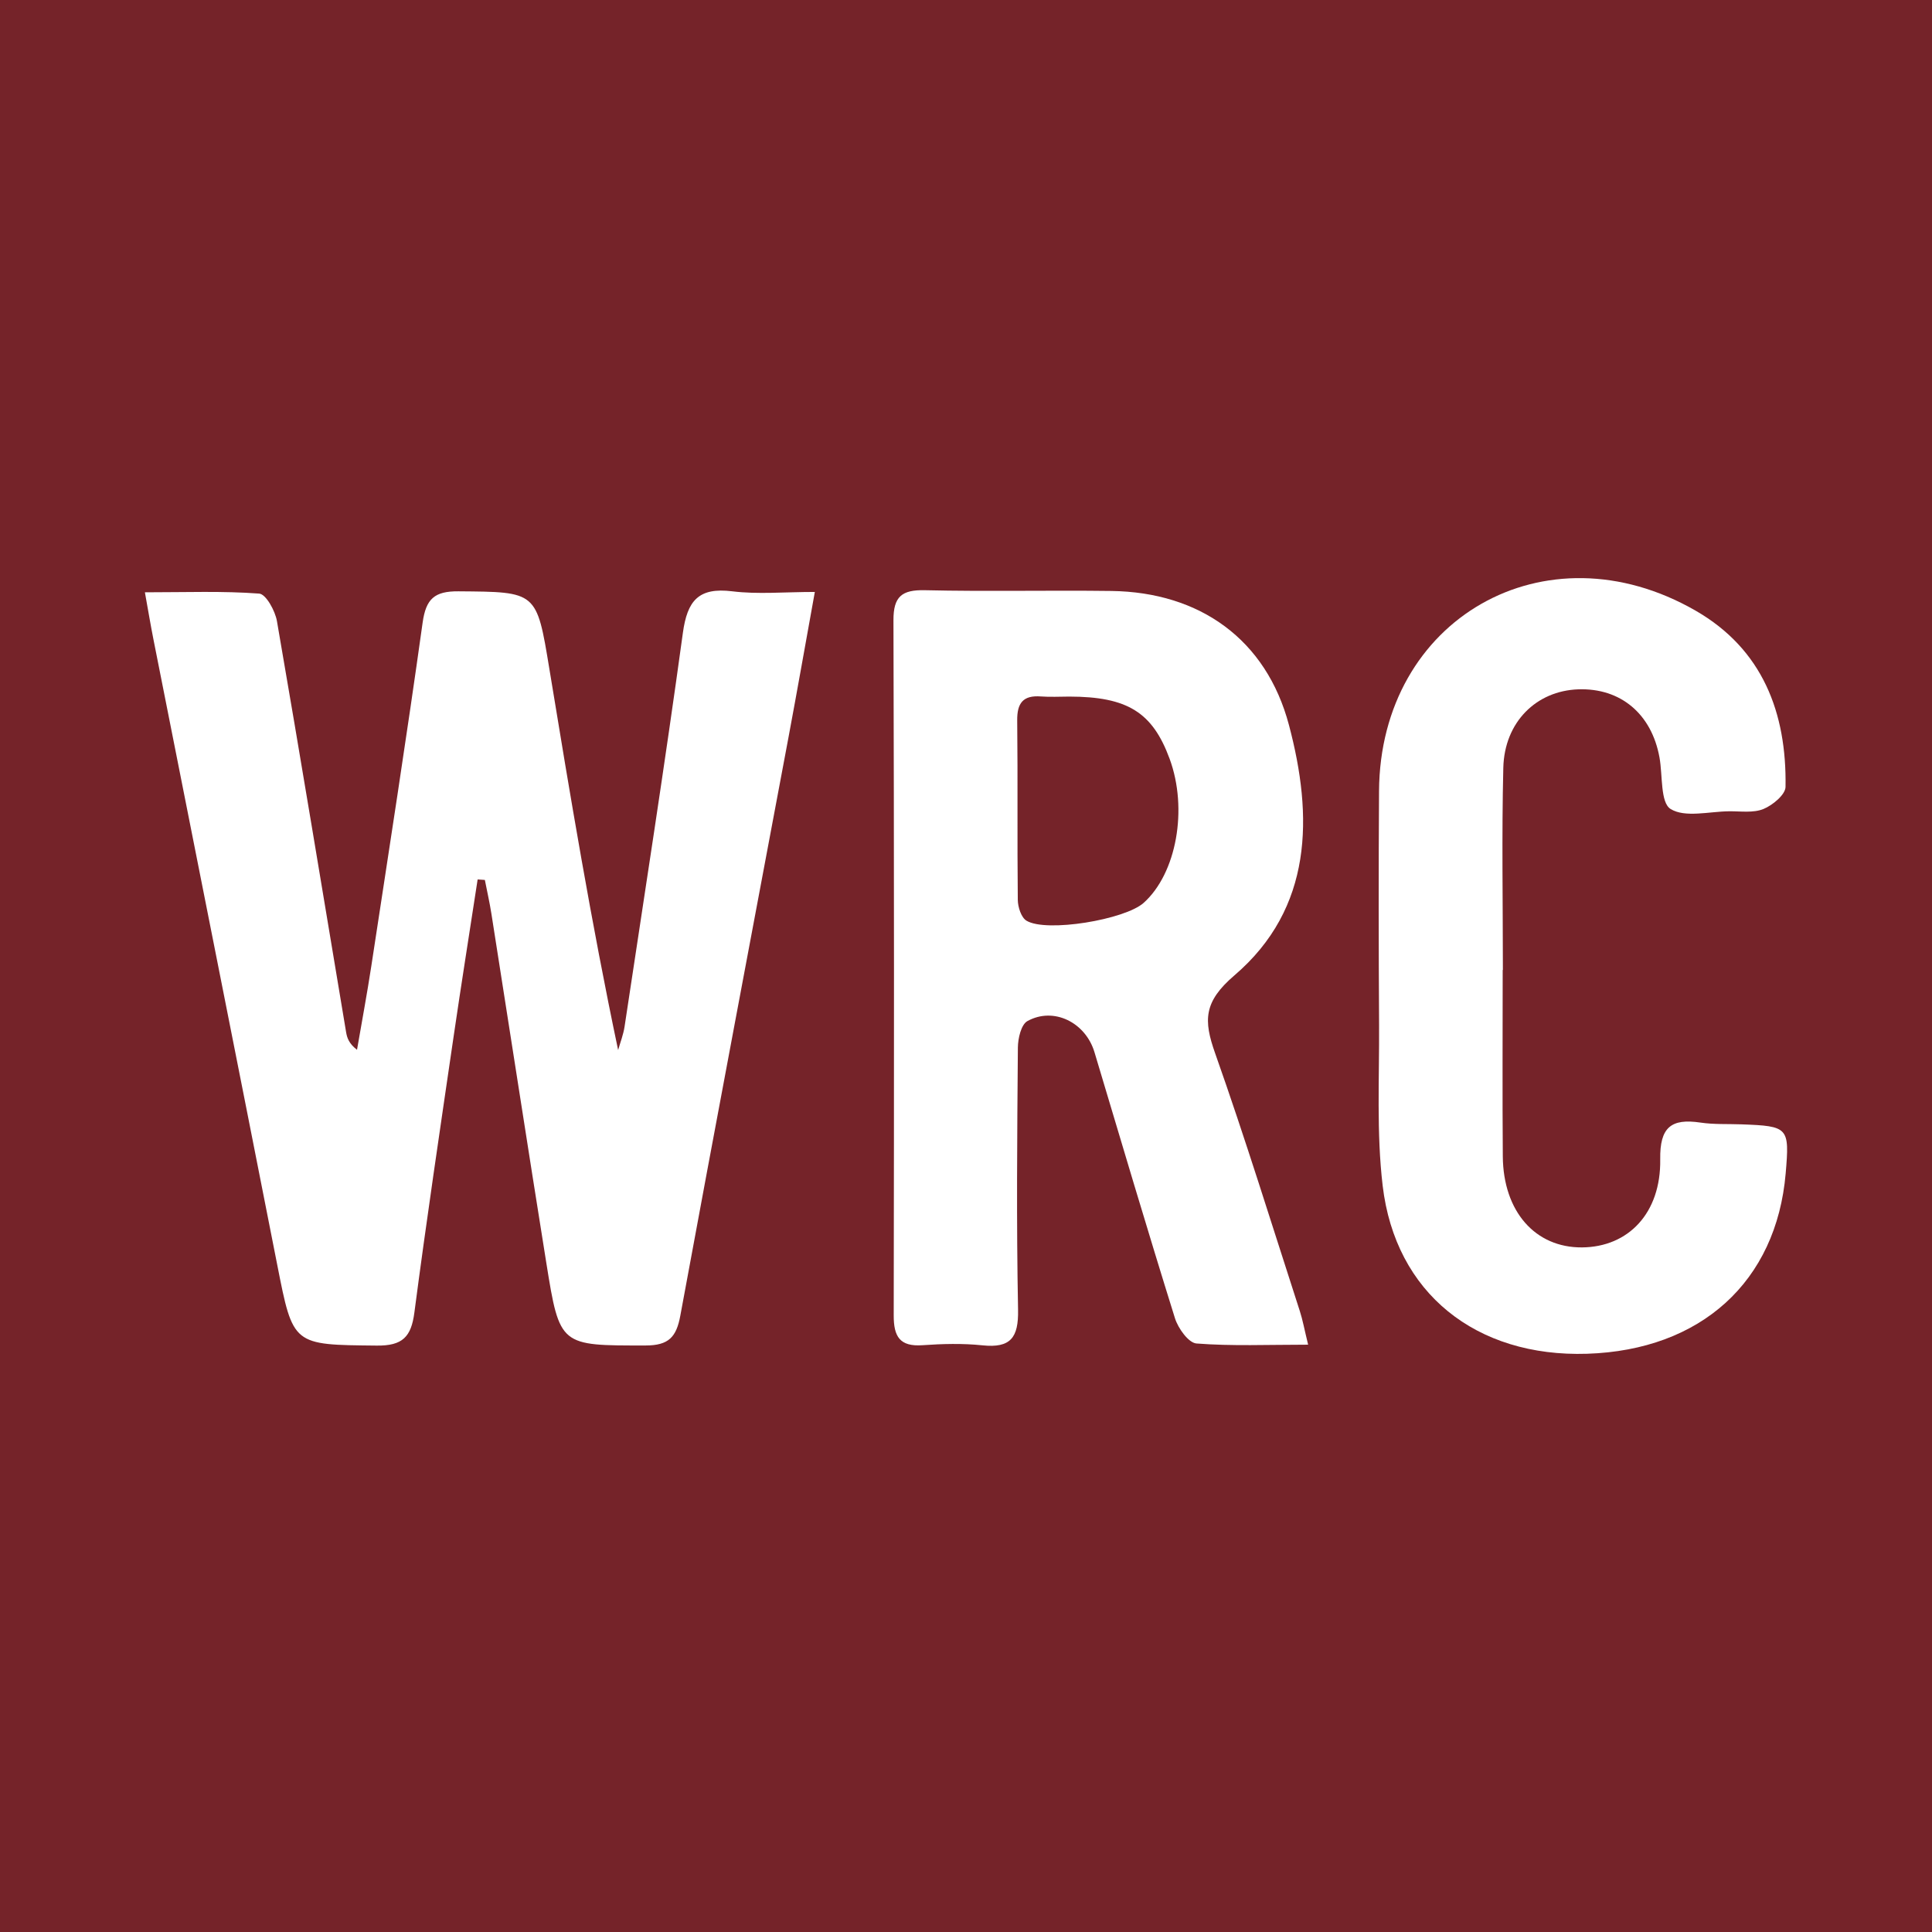 <?xml version="1.0" encoding="utf-8"?>
<!-- Generator: Adobe Illustrator 17.0.0, SVG Export Plug-In . SVG Version: 6.00 Build 0)  -->
<!DOCTYPE svg PUBLIC "-//W3C//DTD SVG 1.1//EN" "http://www.w3.org/Graphics/SVG/1.1/DTD/svg11.dtd">
<svg version="1.1" id="Layer_1" xmlns="http://www.w3.org/2000/svg" xmlns:xlink="http://www.w3.org/1999/xlink" x="0px" y="0px"
	 width="200px" height="200px" viewBox="0 0 200 200" enable-background="new 0 0 200 200" xml:space="preserve">
<rect fill="#752329" width="200" height="200"/>
<g>
	<path fill="#FFFFFF" d="M49.445,91.04c-0.836,5.448-1.702,10.891-2.5,16.345c-1.388,9.492-2.803,18.98-4.049,28.491
		c-0.33,2.52-1.222,3.446-3.889,3.419c-8.713-0.088-8.66,0.014-10.308-8.363c-4.248-21.602-8.549-43.194-12.824-64.791
		c-0.287-1.452-0.53-2.914-0.875-4.826c4.279,0,8.072-0.149,11.833,0.134c0.699,0.053,1.651,1.779,1.836,2.846
		c2.453,14.176,4.787,28.373,7.161,42.562c0.1,0.599,0.302,1.181,1.128,1.818c0.495-2.881,1.036-5.755,1.477-8.644
		c1.808-11.853,3.659-23.7,5.315-35.574c0.345-2.472,1.23-3.263,3.71-3.244c8.103,0.065,8.088-0.024,9.411,8.033
		c2.153,13.112,4.328,26.22,7.119,39.457c0.226-0.808,0.541-1.602,0.665-2.425c2.049-13.578,4.172-27.147,6.035-40.751
		c0.459-3.354,1.622-4.744,5.12-4.314c2.655,0.327,5.383,0.065,8.542,0.065c-0.97,5.361-1.829,10.256-2.744,15.141
		c-3.731,19.926-7.507,39.844-11.182,59.781c-0.407,2.206-1.197,3.082-3.586,3.084c-8.855,0.006-8.898,0.106-10.28-8.516
		c-1.932-12.053-3.788-24.119-5.689-36.177c-0.185-1.173-0.45-2.334-0.678-3.5C49.945,91.076,49.695,91.058,49.445,91.04z"/>
	<path fill="#FFFFFF" d="M135.417,139.201c-4.211,0-7.903,0.162-11.559-0.124c-0.825-0.065-1.902-1.574-2.227-2.616
		c-2.86-9.154-5.579-18.352-8.332-27.539c-0.921-3.075-4.213-4.728-6.942-3.219c-0.65,0.359-0.98,1.796-0.987,2.742
		c-0.073,9.05-0.156,18.103,0.019,27.151c0.056,2.885-0.78,3.975-3.684,3.673c-2.05-0.214-4.147-0.158-6.209-0.013
		c-2.351,0.165-2.983-0.89-2.979-3.08c0.042-23.99,0.042-47.98-0.027-71.97c-0.007-2.452,0.866-3.163,3.258-3.107
		c6.43,0.149,12.867-0.006,19.3,0.078c9.157,0.12,16.028,5.014,18.38,13.866c2.516,9.465,2.488,18.966-5.643,25.929
		c-3.194,2.736-3.202,4.652-1.998,8.053c3.126,8.833,5.886,17.795,8.774,26.712C134.854,136.641,135.023,137.587,135.417,139.201z
		 M110.692,72.11c-0.978,0-1.96,0.061-2.932-0.013c-1.839-0.14-2.479,0.668-2.459,2.484c0.069,6.191-0.007,12.383,0.061,18.574
		c0.008,0.741,0.35,1.821,0.897,2.153c2.063,1.253,10.192-0.104,12.135-1.846c3.401-3.051,4.599-9.711,2.684-14.914
		C119.303,73.729,116.711,72.12,110.692,72.11z"/>
	<path fill="#FFFFFF" d="M155.558,100.412c0,6.432-0.039,12.865,0.012,19.297c0.045,5.706,3.355,9.455,8.197,9.422
		c4.794-0.033,8.184-3.546,8.099-9.12c-0.051-3.313,1.128-4.254,4.163-3.802c1.393,0.208,2.829,0.13,4.245,0.183
		c4.873,0.18,4.986,0.306,4.578,5.081c-0.959,11.198-8.769,18.291-20.556,18.668c-11.483,0.367-19.849-6.264-21.163-17.397
		c-0.648-5.49-0.338-11.098-0.371-16.654c-0.048-8.068-0.056-16.136-0.005-24.204c0.112-17.825,17.215-27.623,32.771-18.671
		c6.933,3.99,9.438,10.572,9.309,18.249c-0.014,0.803-1.341,1.899-2.292,2.286c-1.046,0.426-2.361,0.221-3.56,0.234
		c-2.063,0.021-4.551,0.686-6.046-0.238c-1.071-0.662-0.814-3.474-1.148-5.327c-0.816-4.519-4.031-7.215-8.416-7.059
		c-4.341,0.155-7.638,3.392-7.753,8.12c-0.169,6.973-0.044,13.954-0.044,20.932C155.571,100.412,155.564,100.412,155.558,100.412z"
		/>
</g>
</svg>
